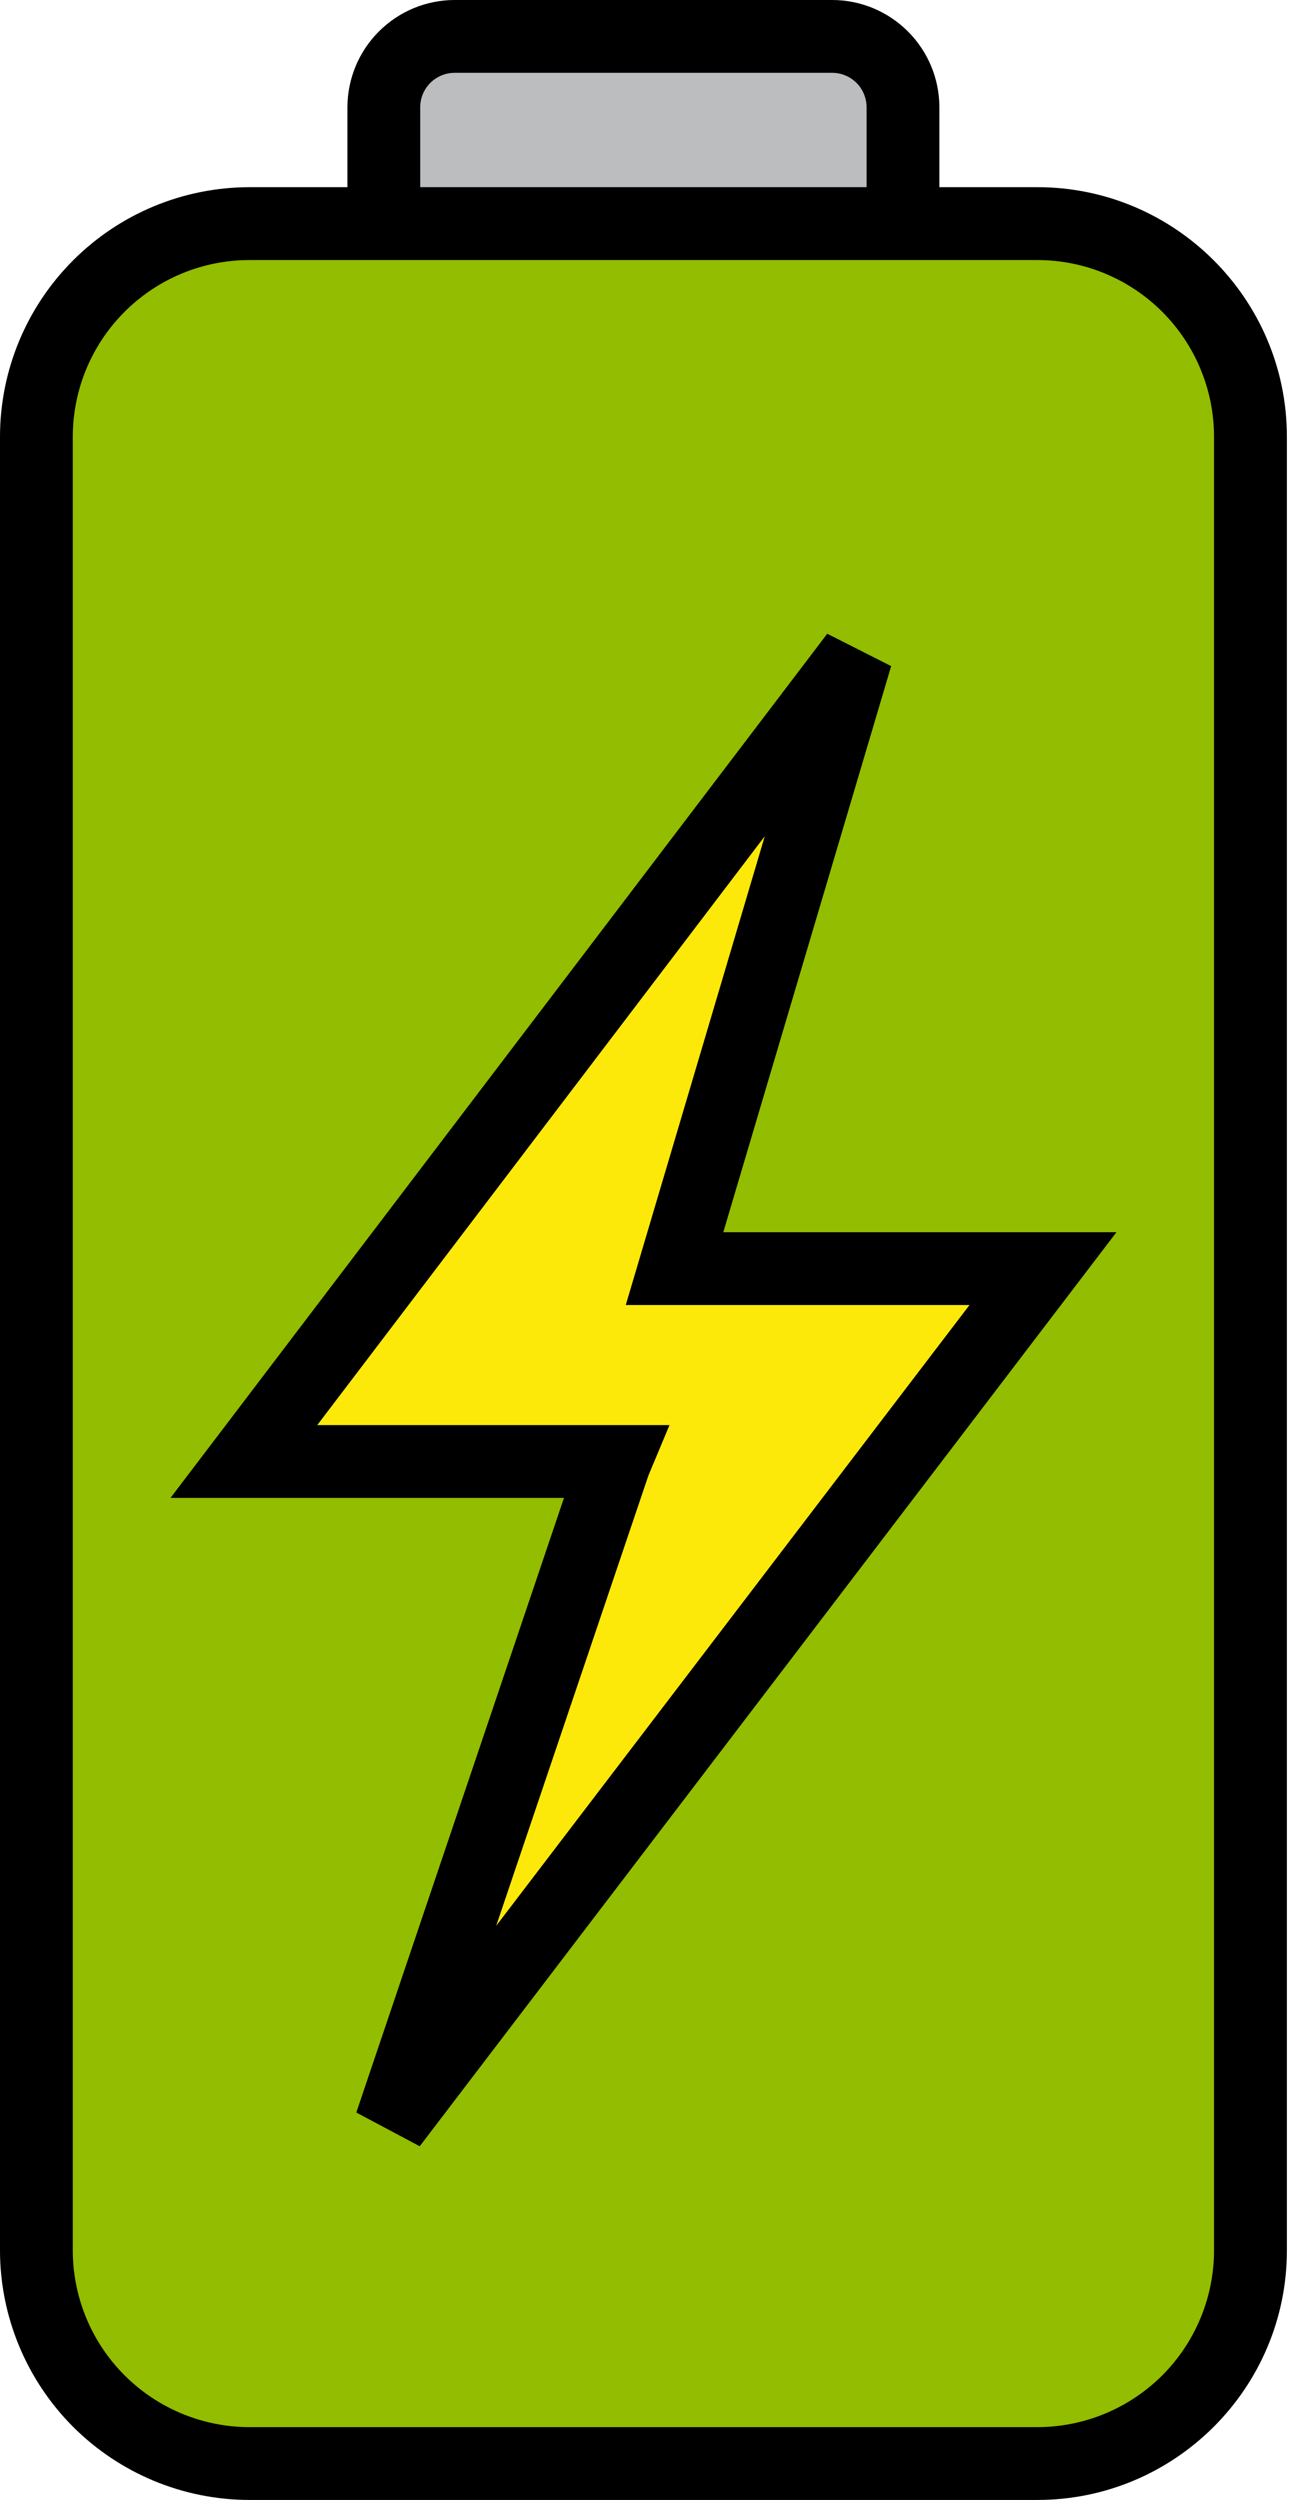 <svg width="21" height="40" viewBox="0 0 21 40" fill="none" xmlns="http://www.w3.org/2000/svg">
<path d="M16.605 40H3.992C2.934 39.999 1.919 39.578 1.17 38.83C0.422 38.081 0.001 37.066 0 36.008V6.986C0.001 5.928 0.422 4.913 1.171 4.165C1.919 3.417 2.934 2.996 3.992 2.995H5.561V1.715C5.562 1.26 5.743 0.824 6.065 0.503C6.387 0.181 6.823 0 7.278 0L13.319 0C13.774 0 14.21 0.181 14.532 0.503C14.854 0.824 15.035 1.26 15.036 1.715V2.995H16.605C18.806 2.995 20.598 4.786 20.598 6.986V36.009C20.598 38.21 18.806 40 16.605 40Z" fill="black"/>
<path d="M13.871 1.715C13.87 1.569 13.812 1.429 13.709 1.326C13.605 1.223 13.465 1.165 13.319 1.165H7.278C7.132 1.165 6.992 1.223 6.888 1.326C6.785 1.429 6.726 1.569 6.726 1.715V2.995H13.871V1.715Z" fill="#BBBDBF"/>
<path d="M16.605 4.161H3.992C3.243 4.161 2.524 4.459 1.994 4.989C1.464 5.518 1.166 6.237 1.165 6.986V36.009C1.166 36.758 1.464 37.477 1.994 38.006C2.524 38.536 3.243 38.834 3.992 38.835H16.605C17.355 38.834 18.073 38.536 18.603 38.007C19.133 37.477 19.431 36.758 19.432 36.009V6.986C19.431 6.237 19.133 5.519 18.603 4.989C18.073 4.459 17.354 4.161 16.605 4.161Z" fill="#93BD00"/>
<path d="M6.718 34.341L5.703 33.801L9.027 23.967H2.729L13.241 10.14L14.264 10.658L11.577 19.716H17.87L6.718 34.341Z" fill="black"/>
<path d="M5.078 22.802H10.716L10.378 23.61L7.942 30.814L15.518 20.881H10.016L12.241 13.38L5.078 22.802Z" fill="#FCE90A"/>
</svg>
